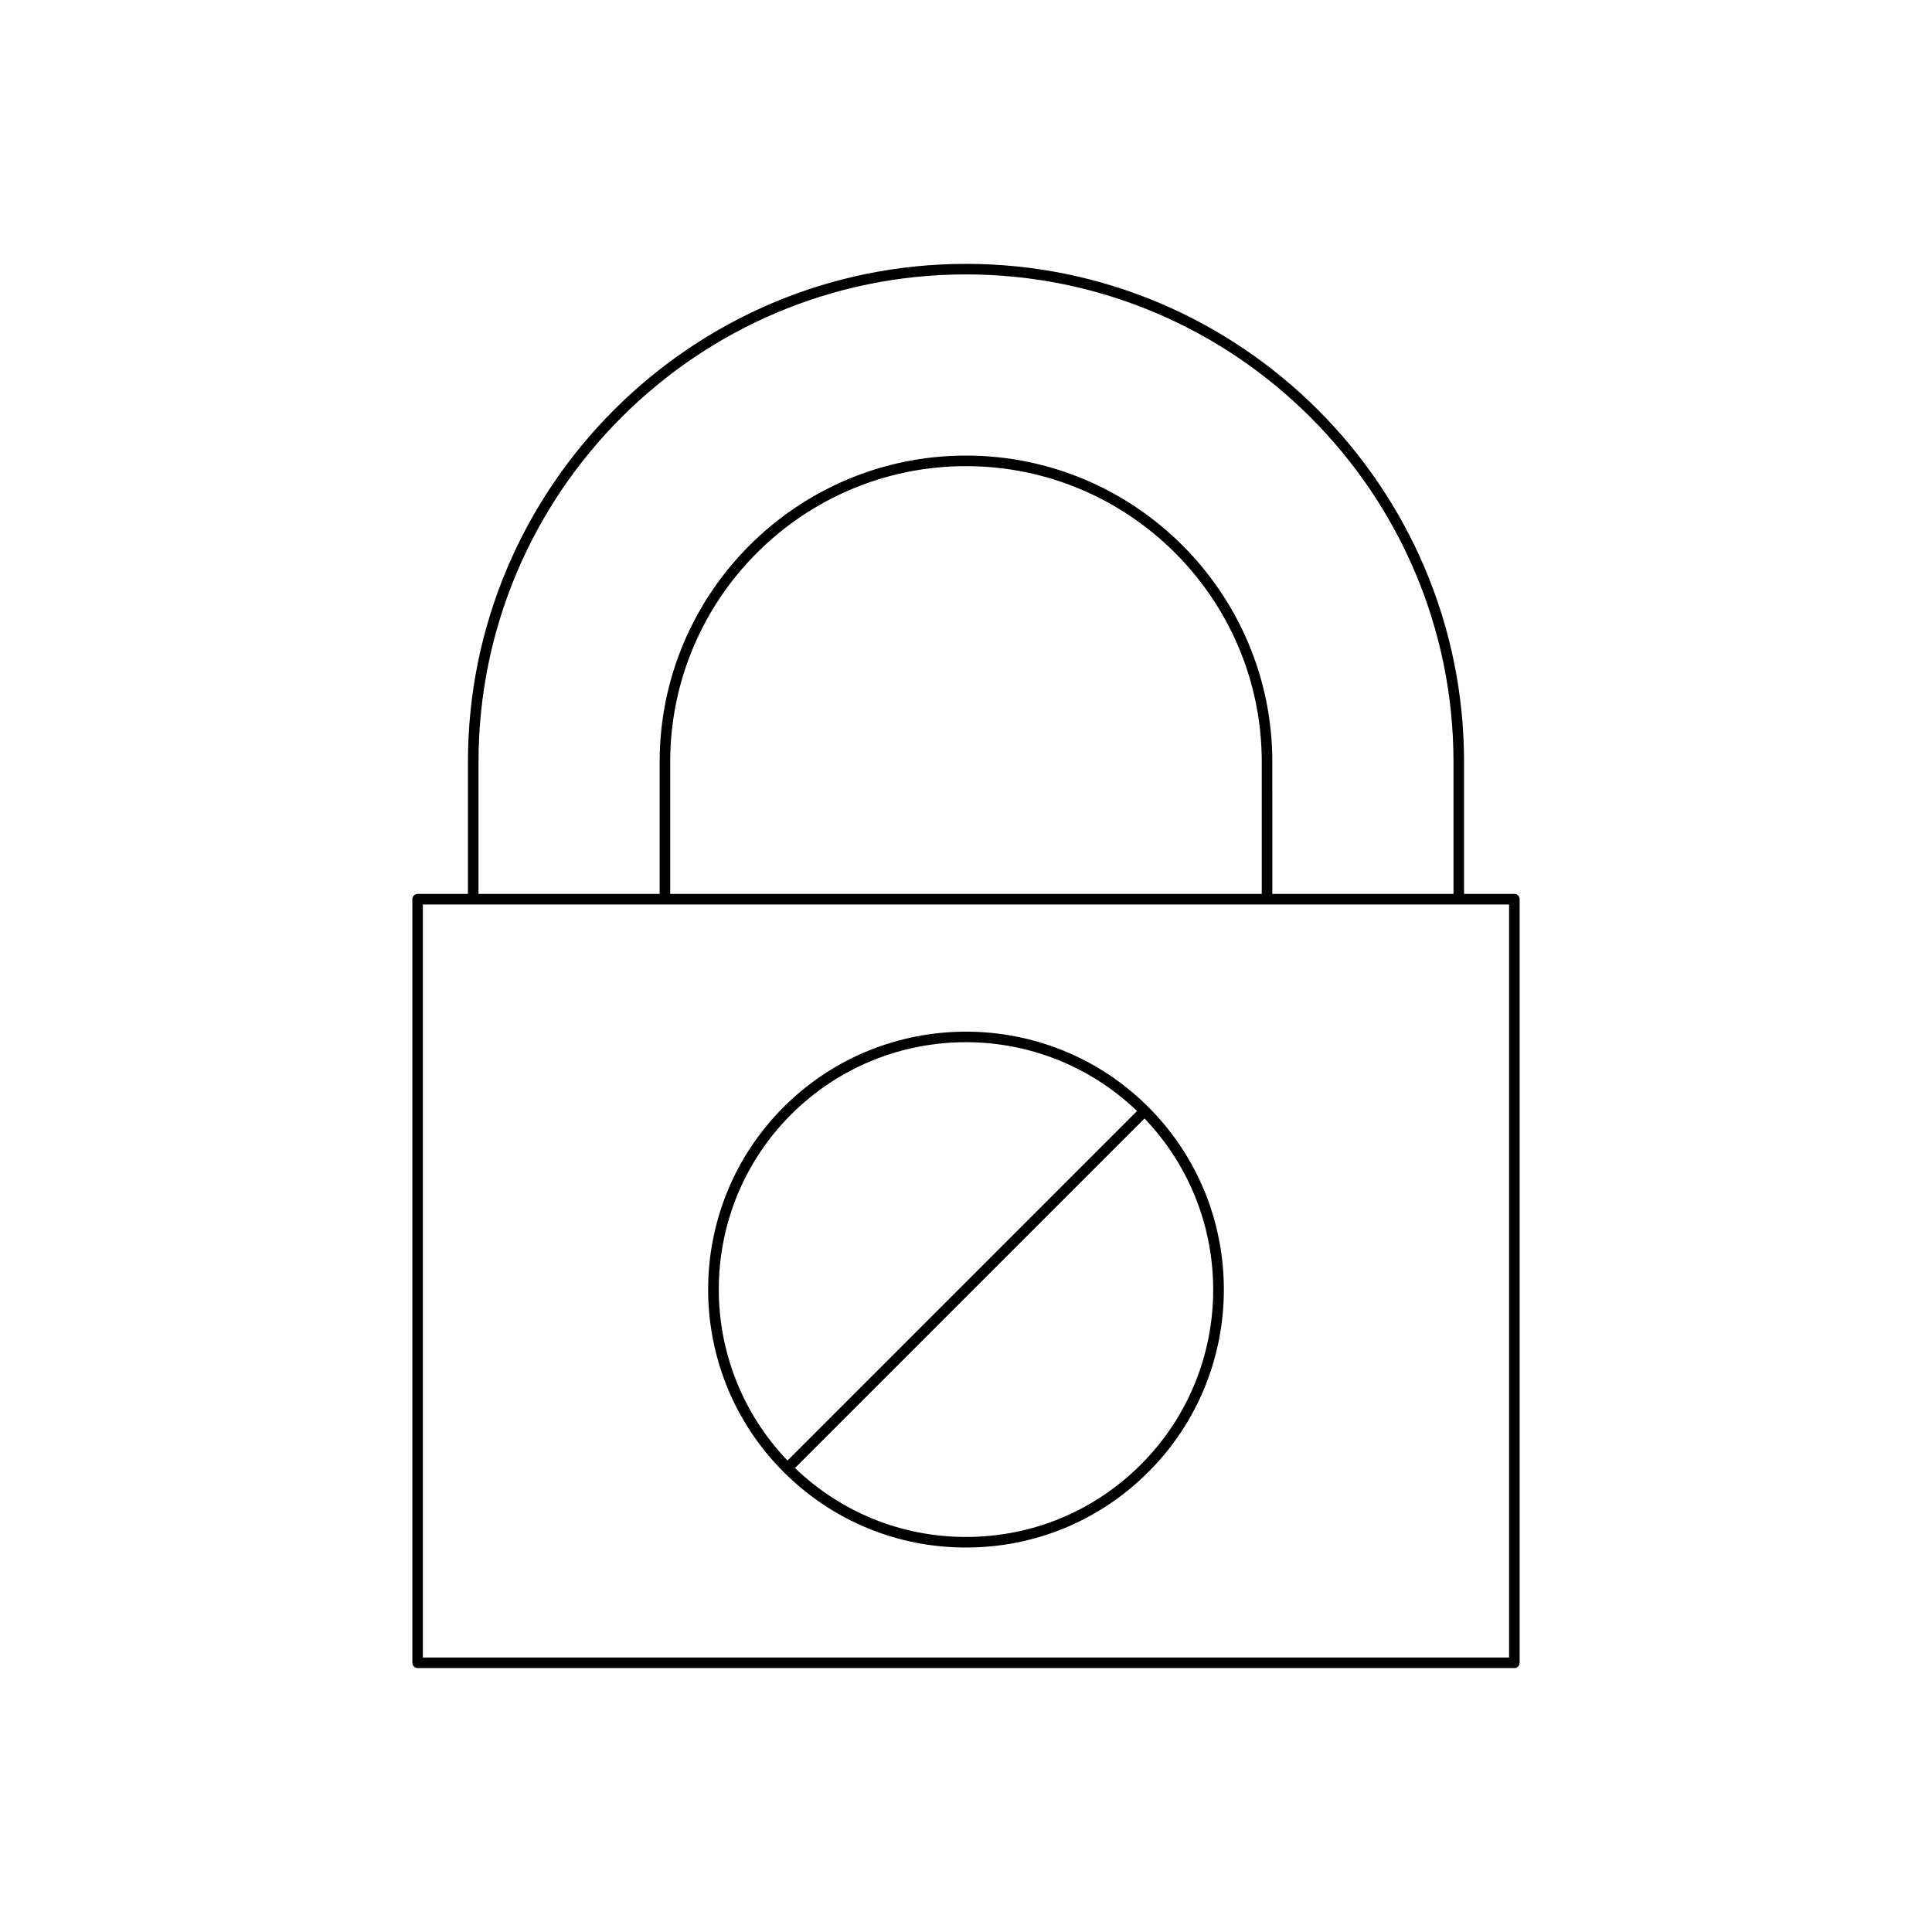 <?xml version="1.0" encoding="UTF-8"?>
<!-- Uploaded to: SVG Repo, www.svgrepo.com, Generator: SVG Repo Mixer Tools -->
<svg fill="#000000" width="800px" height="800px" version="1.1" viewBox="144 144 512 512" xmlns="http://www.w3.org/2000/svg">
 <g>
  <path d="m400 213.93c-72.781 0-131.99 59.211-131.99 131.99v34.977h-13.336c-0.773 0-1.398 0.629-1.398 1.398v202.36c0 0.77 0.625 1.398 1.398 1.398h290.65c0.773 0 1.398-0.629 1.398-1.398v-202.36c0-0.77-0.625-1.398-1.398-1.398h-13.336v-34.98c0-72.781-59.211-131.99-131.99-131.99zm-129.19 131.99c0-71.238 57.953-129.2 129.19-129.2 71.234 0.004 129.19 57.961 129.19 129.2v34.977h-48.008l-0.004-34.977c0-44.766-36.418-81.188-81.184-81.188-44.762 0.004-81.18 36.422-81.18 81.188v34.977h-48.008zm207.57 0v34.977h-156.77v-34.977c0-43.227 35.16-78.387 78.383-78.387 43.227 0 78.387 35.164 78.387 78.387zm65.543 37.777v199.56l-287.86-0.004v-199.56z"/>
  <path d="m400 554.11c18.262 0 35.434-7.113 48.344-20.031 26.656-26.656 26.656-70.027 0-96.688-26.656-26.656-70.035-26.656-96.688 0-26.656 26.66-26.656 70.035 0 96.688 12.91 12.918 30.082 20.031 48.344 20.031zm46.363-22.012c-12.383 12.391-28.848 19.211-46.363 19.211-17.043 0-33.066-6.504-45.328-18.27l92.633-92.633c24.566 25.645 24.289 66.465-0.941 91.691zm-92.73-92.73c12.785-12.781 29.574-19.176 46.367-19.176 16.352 0 32.676 6.117 45.324 18.238l-92.629 92.629c-24.57-25.637-24.289-66.457 0.938-91.691z"/>
 </g>
</svg>